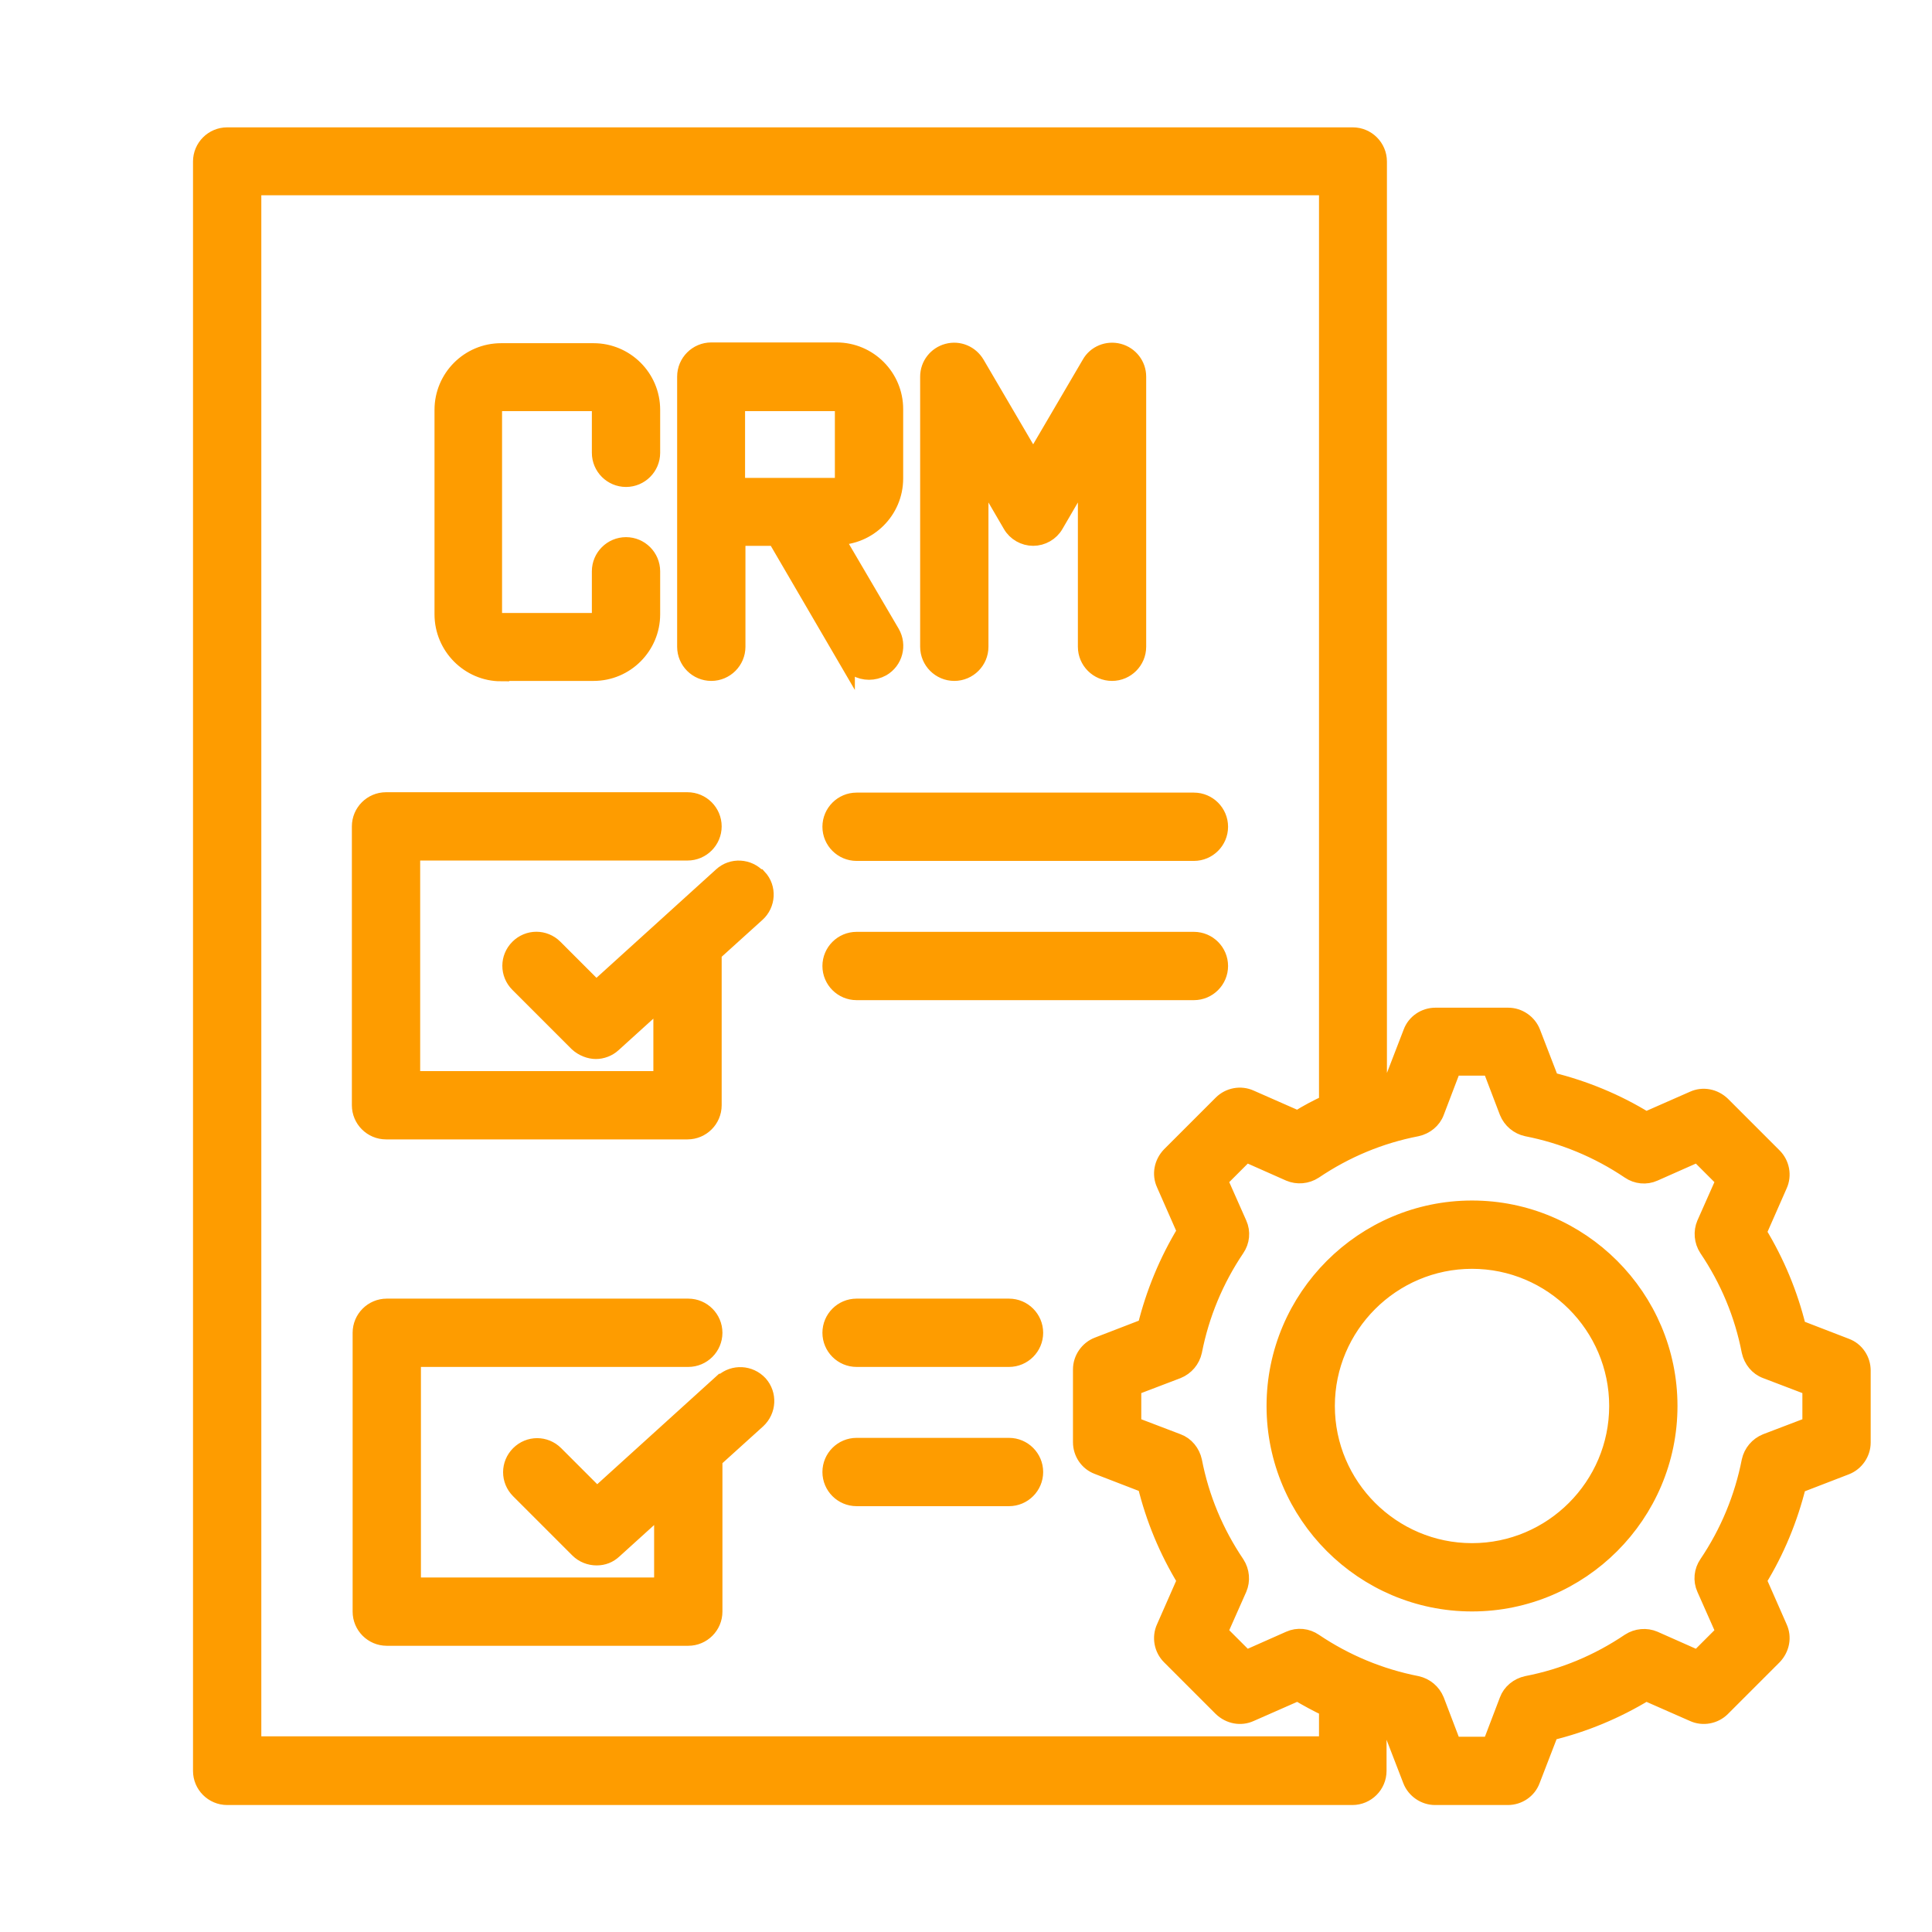 <?xml version="1.0" encoding="UTF-8"?>
<svg xmlns="http://www.w3.org/2000/svg" id="Layer_1" version="1.2" viewBox="0 0 512 512">
  <path d="M201.1,232.5c2.6,2.8,2.3,7.2-.5,9.7l-11.5,10.4v40.3c0,3.8-3.1,6.9-6.9,6.9h-79.9c-3.8,0-6.9-3.1-6.9-6.9v-73.9c0-3.8,3.1-6.9,6.9-6.9h79.9c3.8,0,6.9,3.1,6.9,6.9s-3.1,6.9-6.9,6.9h-73v60.1h66.1v-20.9l-12.8,11.6c-1.3,1.2-3,1.8-4.6,1.8s-3.5-.7-4.9-2l-15.7-15.7c-2.7-2.7-2.7-7,0-9.7s7-2.7,9.7,0l11,11,33.2-30.1c2.8-2.6,7.2-2.3,9.7.5ZM191.4,366.2l-33.2,30.1-11-11c-2.7-2.7-7-2.7-9.7,0s-2.7,7,0,9.7l15.7,15.7c1.3,1.3,3.1,2,4.9,2s3.3-.6,4.6-1.8l12.8-11.6v20.9h-66.1v-60.1h73c3.8,0,6.9-3.1,6.9-6.9s-3.1-6.9-6.9-6.9h-79.9c-3.8,0-6.9,3.1-6.9,6.9v73.9c0,3.8,3.1,6.9,6.9,6.9h79.9c3.8,0,6.9-3.1,6.9-6.9v-40.3l11.5-10.4c2.8-2.6,3-6.9.5-9.7-2.6-2.8-6.9-3-9.7-.5ZM220.1,219.1c0,3.8,3.1,6.9,6.9,6.9h89.4c3.8,0,6.9-3.1,6.9-6.9s-3.1-6.9-6.9-6.9h-89.4c-3.8,0-6.9,3.1-6.9,6.9ZM316.4,249.1h-89.4c-3.8,0-6.9,3.1-6.9,6.9s3.1,6.9,6.9,6.9h89.4c3.8,0,6.9-3.1,6.9-6.9s-3.1-6.9-6.9-6.9ZM267.4,346.3h-40.4c-3.8,0-6.9,3.1-6.9,6.9s3.1,6.9,6.9,6.9h40.4c3.8,0,6.9-3.1,6.9-6.9s-3.1-6.9-6.9-6.9ZM267.4,383.2h-40.4c-3.8,0-6.9,3.1-6.9,6.9s3.1,6.9,6.9,6.9h40.4c3.8,0,6.9-3.1,6.9-6.9s-3.1-6.9-6.9-6.9ZM493.6,363v19.3c0,2.8-1.8,5.4-4.4,6.4l-12.7,4.9c-2.2,8.9-5.7,17.4-10.5,25.2l5.5,12.5c1.2,2.6.6,5.6-1.4,7.7l-13.7,13.7c-2,2-5.1,2.6-7.7,1.4l-12.5-5.5c-7.9,4.8-16.3,8.3-25.3,10.5l-4.9,12.7c-1,2.7-3.6,4.4-6.4,4.4h-19.3c-2.8,0-5.4-1.8-6.4-4.4l-4.9-12.7c-1.2-.3-2.4-.6-3.7-1v11.2c0,3.8-3.1,6.9-6.9,6.9H60.2c-3.8,0-6.9-3.1-6.9-6.9V42.8c0-3.8,3.1-6.9,6.9-6.9h298.3c3.8,0,6.9,3.1,6.9,6.9v244.5c1.2-.3,2.4-.7,3.7-1l4.9-12.7c1-2.7,3.6-4.4,6.4-4.4h19.3c2.8,0,5.4,1.8,6.4,4.4l4.9,12.7c8.9,2.2,17.4,5.7,25.2,10.5l12.5-5.5c2.6-1.2,5.6-.6,7.7,1.4l13.7,13.7c2,2,2.6,5.1,1.4,7.7l-5.5,12.5c4.8,7.9,8.3,16.3,10.5,25.3l12.7,4.9c2.7,1,4.4,3.6,4.4,6.4h0ZM351.7,452.8c-2.7-1.3-5.3-2.7-7.8-4.2l-12.5,5.5c-2.6,1.2-5.6.6-7.7-1.4l-13.7-13.7c-2-2-2.6-5.1-1.4-7.7l5.5-12.5c-4.8-7.9-8.3-16.3-10.5-25.3l-12.7-4.9c-2.7-1-4.4-3.6-4.4-6.4v-19.3c0-2.8,1.8-5.4,4.4-6.4l12.7-4.9c2.2-8.9,5.7-17.4,10.5-25.3l-5.5-12.5c-1.2-2.6-.6-5.6,1.4-7.7l13.7-13.7c2-2,5.1-2.6,7.7-1.4l12.5,5.5c2.5-1.6,5.2-3,7.8-4.2V49.6H67.1v412.7h284.6v-9.6ZM479.8,367.7l-11.8-4.5c-2.2-.8-3.8-2.8-4.3-5.1-1.9-9.8-5.7-18.9-11.3-27.2-1.3-2-1.5-4.5-.6-6.6l5.1-11.5-7-7-11.5,5.1c-2.2,1-4.7.7-6.6-.6-8.3-5.6-17.5-9.4-27.2-11.3-2.3-.5-4.2-2.1-5.1-4.3l-4.5-11.8h-9.9l-4.5,11.8c-.8,2.2-2.8,3.8-5.1,4.3-9.8,1.9-18.9,5.7-27.2,11.3-2,1.3-4.5,1.5-6.6.6l-11.5-5.1-7,7,5.1,11.5c1,2.2.7,4.7-.6,6.6-5.6,8.3-9.4,17.5-11.3,27.2-.5,2.3-2.1,4.2-4.3,5.1l-11.8,4.5v9.9l11.8,4.5c2.2.8,3.8,2.8,4.3,5.1,1.9,9.8,5.7,18.9,11.3,27.2,1.3,2,1.5,4.5.6,6.6l-5.1,11.5,7,7,11.5-5.1c2.2-1,4.7-.7,6.6.6,8.3,5.6,17.5,9.4,27.2,11.3,2.3.5,4.2,2.1,5.1,4.3l4.5,11.8h9.9l4.5-11.8c.8-2.2,2.8-3.8,5.1-4.3,9.8-1.9,18.9-5.7,27.2-11.3,2-1.3,4.5-1.5,6.6-.6l11.5,5.1,7-7-5.1-11.5c-1-2.2-.7-4.7.6-6.6,5.6-8.3,9.4-17.5,11.3-27.2.5-2.3,2.1-4.2,4.3-5.1l11.8-4.5v-9.9ZM442.4,372.6c0,28.8-23.5,52.3-52.3,52.3s-52.3-23.5-52.3-52.3,23.5-52.3,52.3-52.3,52.3,23.5,52.3,52.3ZM428.6,372.6c0-21.2-17.3-38.5-38.5-38.5s-38.5,17.3-38.5,38.5,17.3,38.5,38.5,38.5c21.2,0,38.5-17.3,38.5-38.5ZM132.8,178.3h24.5c8.6,0,15.5-7,15.5-15.5v-11.4c0-3.8-3.1-6.9-6.9-6.9s-6.9,3.1-6.9,6.9v11.4c0,1-.8,1.8-1.8,1.8h-24.5c-1,0-1.8-.8-1.8-1.8v-54.2c0-1,.8-1.8,1.8-1.8h24.5c1,0,1.8.8,1.8,1.8v11.4c0,3.8,3.1,6.9,6.9,6.9s6.9-3.1,6.9-6.9v-11.4c0-8.6-7-15.5-15.5-15.5h-24.5c-8.6,0-15.5,7-15.5,15.5v54.2c0,8.6,7,15.6,15.5,15.6h0ZM224.4,174.9l-18.9-32.4h-10.1v28.9c0,3.8-3.1,6.9-6.9,6.9s-6.9-3.1-6.9-6.9v-71.6c0-3.8,3.1-6.9,6.9-6.9h33.2c8.6,0,15.5,7,15.5,15.5v18.4c0,8.6-7,15.5-15.5,15.5h-.3l14.9,25.4c1.9,3.3.8,7.5-2.5,9.4-1.1.6-2.3.9-3.5.9-2.4,0-4.7-1.2-5.9-3.4h0ZM221.6,128.8c1,0,1.8-.8,1.8-1.8v-18.4c0-1-.8-1.8-1.8-1.8h-26.3v22h26.3ZM252.9,178.3c3.8,0,6.9-3.1,6.9-6.9v-46.2l8.1,13.9c1.2,2.1,3.5,3.4,5.9,3.4s4.7-1.3,5.9-3.4l8.1-13.9v46.2c0,3.8,3.1,6.9,6.9,6.9s6.9-3.1,6.9-6.9v-71.6c0-3.1-2.1-5.8-5.1-6.6-3-.8-6.2.5-7.7,3.2l-15,25.6-15-25.6c-1.6-2.7-4.7-4-7.7-3.2s-5.1,3.5-5.1,6.6v71.6c0,3.8,3.1,6.9,6.9,6.9h0Z" fill="#fe9c00" stroke="#fe9c00" stroke-miterlimit="10" stroke-width="4.3"></path>
</svg>
